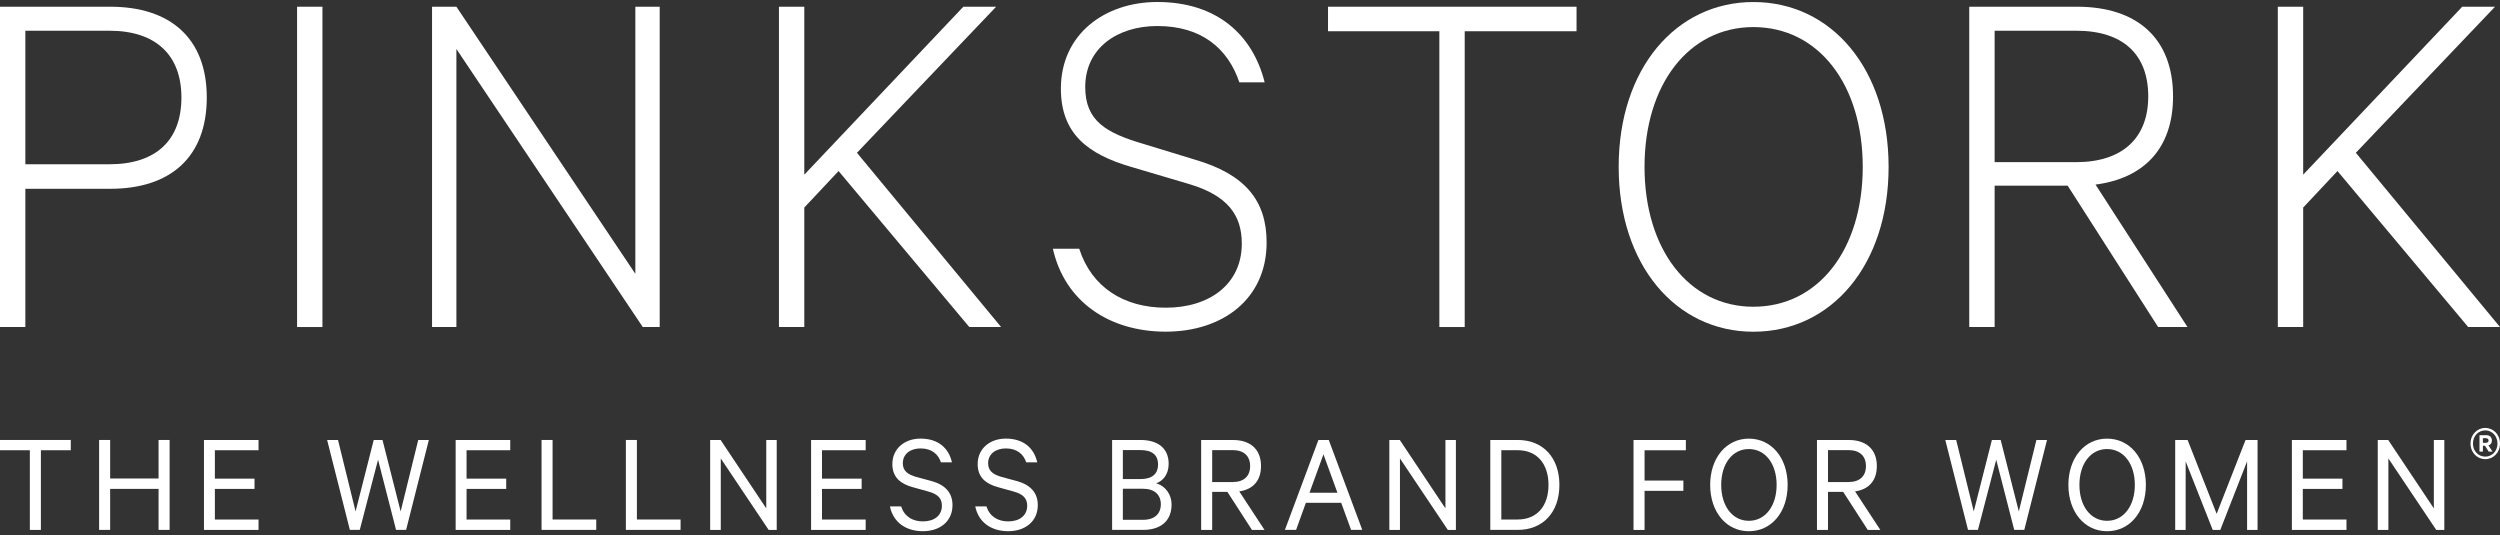<svg width="411" height="88" viewBox="0 0 411 88" fill="none" xmlns="http://www.w3.org/2000/svg">
<rect x="0" y="0" width="411" height="88" fill="#333333" stroke="none"/>
<g clip-path="url(#clip0_2015_10272)">
<path d="M0 72.331H11.635V74.019H6.722V87.119H4.908V74.019H0V72.331Z" fill="white"/>
<path d="M27.881 72.331V87.114H26.068V80.372H18.108V87.114H16.295V72.331H18.108V78.664H26.068V72.331H27.881Z" fill="white"/>
<path d="M42.504 72.331V74.019H35.325V78.689H41.842V80.377H35.325V85.411H42.504V87.119H33.531V72.336H42.504V72.331Z" fill="white"/>
<path d="M62.884 72.331L65.867 84.081L68.758 72.331H70.503L66.764 87.114H65.112L62.153 75.579L59.145 87.114H57.517L53.779 72.331H55.568L58.458 84.081L61.441 72.331H62.889H62.884Z" fill="white"/>
<path d="M83.883 72.331V74.019H76.703V78.689H83.22V80.377H76.703V85.411H83.883V87.119H74.909V72.336H83.883V72.331Z" fill="white"/>
<path d="M89.03 72.331H90.843V85.406H98.023V87.114H89.03V72.331Z" fill="white"/>
<path d="M102.893 72.331H104.706V85.406H111.886V87.114H102.893V72.331Z" fill="white"/>
<path d="M127.698 87.119H126.368L118.496 75.369V87.119H116.75V72.336H118.471L125.973 83.579V72.336H127.693V87.119H127.698Z" fill="white"/>
<path d="M142.316 72.331V74.019H135.137V78.689H141.654V80.377H135.137V85.411H142.316V87.119H133.343V72.336H142.316V72.331Z" fill="white"/>
<path d="M148.151 83.262C148.678 84.899 150.008 85.718 151.729 85.718C153.566 85.718 154.848 84.776 154.848 83.139C154.848 81.984 154.229 81.237 152.601 80.802L150.076 80.101C148.127 79.569 146.703 78.536 146.703 76.295C146.703 73.789 148.678 72.106 151.339 72.106C154.254 72.106 155.974 73.671 156.501 76.009H154.688C154.254 74.684 153.196 73.722 151.339 73.722C149.662 73.722 148.424 74.638 148.424 76.152C148.424 77.405 149.204 78.009 150.671 78.418L153.079 79.068C155.326 79.671 156.589 80.945 156.589 83.042C156.589 85.718 154.522 87.329 151.724 87.329C148.926 87.329 146.835 85.861 146.309 83.257H148.146L148.151 83.262Z" fill="white"/>
<path d="M162.175 83.262C162.701 84.899 164.032 85.718 165.752 85.718C167.59 85.718 168.872 84.776 168.872 83.139C168.872 81.984 168.253 81.237 166.625 80.802L164.1 80.101C162.15 79.569 160.727 78.536 160.727 76.295C160.727 73.789 162.701 72.106 165.362 72.106C168.277 72.106 169.998 73.671 170.524 76.009H168.711C168.277 74.684 167.219 73.722 165.362 73.722C163.686 73.722 162.447 74.638 162.447 76.152C162.447 77.405 163.227 78.009 164.695 78.418L167.103 79.068C169.35 79.671 170.612 80.945 170.612 83.042C170.612 85.718 168.545 87.329 165.747 87.329C162.95 87.329 160.858 85.861 160.332 83.257H162.17L162.175 83.262Z" fill="white"/>
<path d="M192.605 82.95C192.605 85.646 190.816 87.114 187.926 87.114H182.832V72.331H187.468C190.382 72.331 192.127 73.702 192.127 76.254C192.127 78.014 191.162 79.093 190.061 79.457C191.577 79.866 192.61 81.288 192.61 82.95H192.605ZM187.468 78.761C189.349 78.761 190.382 77.968 190.382 76.352C190.382 74.735 189.349 73.993 187.468 73.993H184.597V78.761H187.468ZM184.597 85.457H187.926C189.832 85.457 190.841 84.444 190.841 82.904C190.841 81.365 189.832 80.352 187.926 80.352H184.597V85.457Z" fill="white"/>
<path d="M199.283 80.858V87.119H197.47V72.336H202.7C205.522 72.336 207.311 73.83 207.311 76.623C207.311 79.078 205.932 80.474 203.733 80.786L207.886 87.119H205.819L201.779 80.858H199.278H199.283ZM199.283 79.247H202.656C204.513 79.247 205.522 78.259 205.522 76.623C205.522 74.986 204.513 73.998 202.656 73.998H199.283V79.247Z" fill="white"/>
<path d="M218.449 72.331L223.957 87.114H222.119L220.491 82.659H214.686L213.077 87.114H211.24L216.748 72.331H218.444H218.449ZM215.281 81.001H219.872L217.576 74.694L215.281 81.001Z" fill="white"/>
<path d="M239.355 87.119H238.024L230.152 75.369V87.119H228.407V72.336H230.128L237.63 83.579V72.336H239.35V87.119H239.355Z" fill="white"/>
<path d="M245.004 72.331H249.527C253.656 72.331 256.366 75.221 256.366 79.723C256.366 84.224 253.661 87.114 249.527 87.114H245.004V72.331ZM249.503 85.406C252.691 85.406 254.572 83.191 254.572 79.723C254.572 76.254 252.691 74.014 249.503 74.014H246.817V85.406H249.503Z" fill="white"/>
<path d="M268.552 87.119V72.336H277.155V74.024H270.365V79.006H276.746V80.694H270.365V87.124H268.552V87.119Z" fill="white"/>
<path d="M287.509 87.334C283.814 87.334 281.152 84.178 281.152 79.722C281.152 75.267 283.814 72.111 287.509 72.111C291.203 72.111 293.889 75.241 293.889 79.722C293.889 84.203 291.228 87.334 287.509 87.334ZM287.509 73.824C284.798 73.824 282.966 76.254 282.966 79.722C282.966 83.19 284.803 85.62 287.509 85.62C290.214 85.62 292.076 83.19 292.076 79.722C292.076 76.254 290.238 73.824 287.509 73.824Z" fill="white"/>
<path d="M300.523 80.858V87.119H298.709V72.336H303.94C306.762 72.336 308.551 73.83 308.551 76.623C308.551 79.078 307.171 80.474 304.973 80.786L309.126 87.119H307.059L303.018 80.858H300.518H300.523ZM300.523 79.247H303.896C305.753 79.247 306.762 78.259 306.762 76.623C306.762 74.986 305.753 73.998 303.896 73.998H300.523V79.247Z" fill="white"/>
<path d="M328.911 72.331L331.894 84.081L334.785 72.331H336.53L332.791 87.114H331.139L328.18 75.579L325.172 87.114H323.544L319.806 72.331H321.595L324.485 84.081L327.468 72.331H328.916H328.911Z" fill="white"/>
<path d="M346.4 87.334C342.705 87.334 340.044 84.178 340.044 79.722C340.044 75.267 342.705 72.111 346.4 72.111C350.095 72.111 352.781 75.241 352.781 79.722C352.781 84.203 350.119 87.334 346.4 87.334ZM346.4 73.824C343.69 73.824 341.857 76.254 341.857 79.722C341.857 83.19 343.695 85.62 346.4 85.62C349.105 85.62 350.967 83.19 350.967 79.722C350.967 76.254 349.13 73.824 346.4 73.824Z" fill="white"/>
<path d="M363.772 87.119L359.322 75.85V87.119H357.602V72.336H359.644L364.416 84.474L369.168 72.336H371.142V87.119H369.422V75.85L365.015 87.119H363.777H363.772Z" fill="white"/>
<path d="M385.761 72.331V74.019H378.581V78.689H385.098V80.377H378.581V85.411H385.761V87.119H376.787V72.336H385.761V72.331Z" fill="white"/>
<path d="M401.851 87.119H400.52L392.648 75.369V87.119H390.903V72.336H392.624L400.126 83.579V72.336H401.846V87.119H401.851Z" fill="white"/>
<path d="M408.577 75.487C407.251 75.487 406.155 74.408 406.155 72.919C406.155 71.431 407.251 70.352 408.577 70.352C409.903 70.352 411 71.431 411 72.919C411 74.408 409.903 75.487 408.577 75.487ZM408.577 70.756C407.466 70.756 406.554 71.656 406.554 72.919C406.554 74.183 407.466 75.068 408.577 75.068C409.689 75.068 410.586 74.168 410.586 72.919C410.586 71.671 409.689 70.756 408.577 70.756ZM408.187 73.283V74.239H407.627V71.543H408.753C409.313 71.543 409.664 71.866 409.664 72.428C409.664 72.848 409.45 73.129 409.104 73.226L409.762 74.239H409.133L408.533 73.283H408.197H408.187ZM408.724 72.045H408.187V72.791H408.724C408.977 72.791 409.123 72.623 409.123 72.428C409.123 72.219 408.977 72.05 408.724 72.05V72.045Z" fill="white"/>
<path d="M4.168 31.036V53.763H0V1.106H18.142C27.95 1.106 33.994 6.252 33.994 16.028C33.994 25.895 27.95 31.036 18.142 31.036H4.168ZM17.977 5.05H4.168V27.005H17.977C25.741 27.005 29.826 22.979 29.826 16.028C29.826 9.168 25.741 5.05 17.977 5.05Z" fill="white"/>
<path d="M53.008 53.763H48.841V1.106H53.008V53.763Z" fill="white"/>
<path d="M108.454 53.763H105.671L75.031 8.053V53.763H71.029V1.106H75.031L104.452 45.016V1.106H108.454V53.763Z" fill="white"/>
<path d="M132.226 28.718L158.372 1.106H163.763L140.883 25.117L164.582 53.763H159.352L137.861 28.12L132.226 34.12V53.758H128.059V1.106H132.226V28.718Z" fill="white"/>
<path d="M177.426 40.898C179.473 47.246 184.781 50.586 191.649 50.586C198.844 50.586 204.152 46.724 204.152 40.038C204.152 35.404 201.866 32.151 195.49 30.258L185.932 27.429C178.903 25.368 174.409 22.028 174.409 14.565C174.409 5.649 181.603 0.329 190.26 0.329C200.067 0.329 205.951 5.731 207.91 13.536H203.748C201.871 7.961 197.533 4.278 190.26 4.278C183.724 4.278 178.411 7.879 178.411 14.309C178.411 19.879 181.842 21.854 187.969 23.654L196.387 26.227C204.644 28.626 208.232 32.913 208.232 39.859C208.232 49.123 201.042 54.525 191.645 54.525C182.413 54.525 175.057 49.635 173.093 40.888H177.421L177.426 40.898Z" fill="white"/>
<path d="M218.327 1.106H259.183V5.137H240.797V53.763H236.63V5.137H218.327V1.106Z" fill="white"/>
<path d="M288.254 54.535C275.508 54.535 266.11 43.558 266.11 27.434C266.105 11.311 275.508 0.334 288.254 0.334C301.088 0.334 310.486 11.311 310.486 27.434C310.486 43.558 301.088 54.535 288.254 54.535ZM288.254 4.452C277.633 4.452 270.36 13.889 270.36 27.44C270.36 40.99 277.638 50.428 288.254 50.428C298.963 50.428 306.235 40.99 306.235 27.44C306.235 13.889 298.958 4.452 288.254 4.452Z" fill="white"/>
<path d="M327.917 30.519V53.758H323.744V1.106H341.482C351.289 1.106 357.25 6.252 357.25 15.854C357.25 24.427 352.43 29.317 344.504 30.345L359.619 53.758H354.794L339.922 30.519H327.912H327.917ZM327.917 26.657H341.316C348.998 26.657 353.171 22.626 353.171 15.854C353.171 8.907 348.998 5.05 341.316 5.05H327.917V26.662V26.657Z" fill="white"/>
<path d="M378.639 28.718L404.79 1.106H410.181L387.301 25.117L411 53.763H405.77L384.279 28.12L378.644 34.12V53.758H374.472V1.106H378.644V28.718H378.639Z" fill="white"/>
</g>
<defs>
<clipPath id="clip0_2015_10272">
<rect width="411" height="87" fill="white" transform="translate(0 0.334)"/>
</clipPath>
</defs>
</svg>
